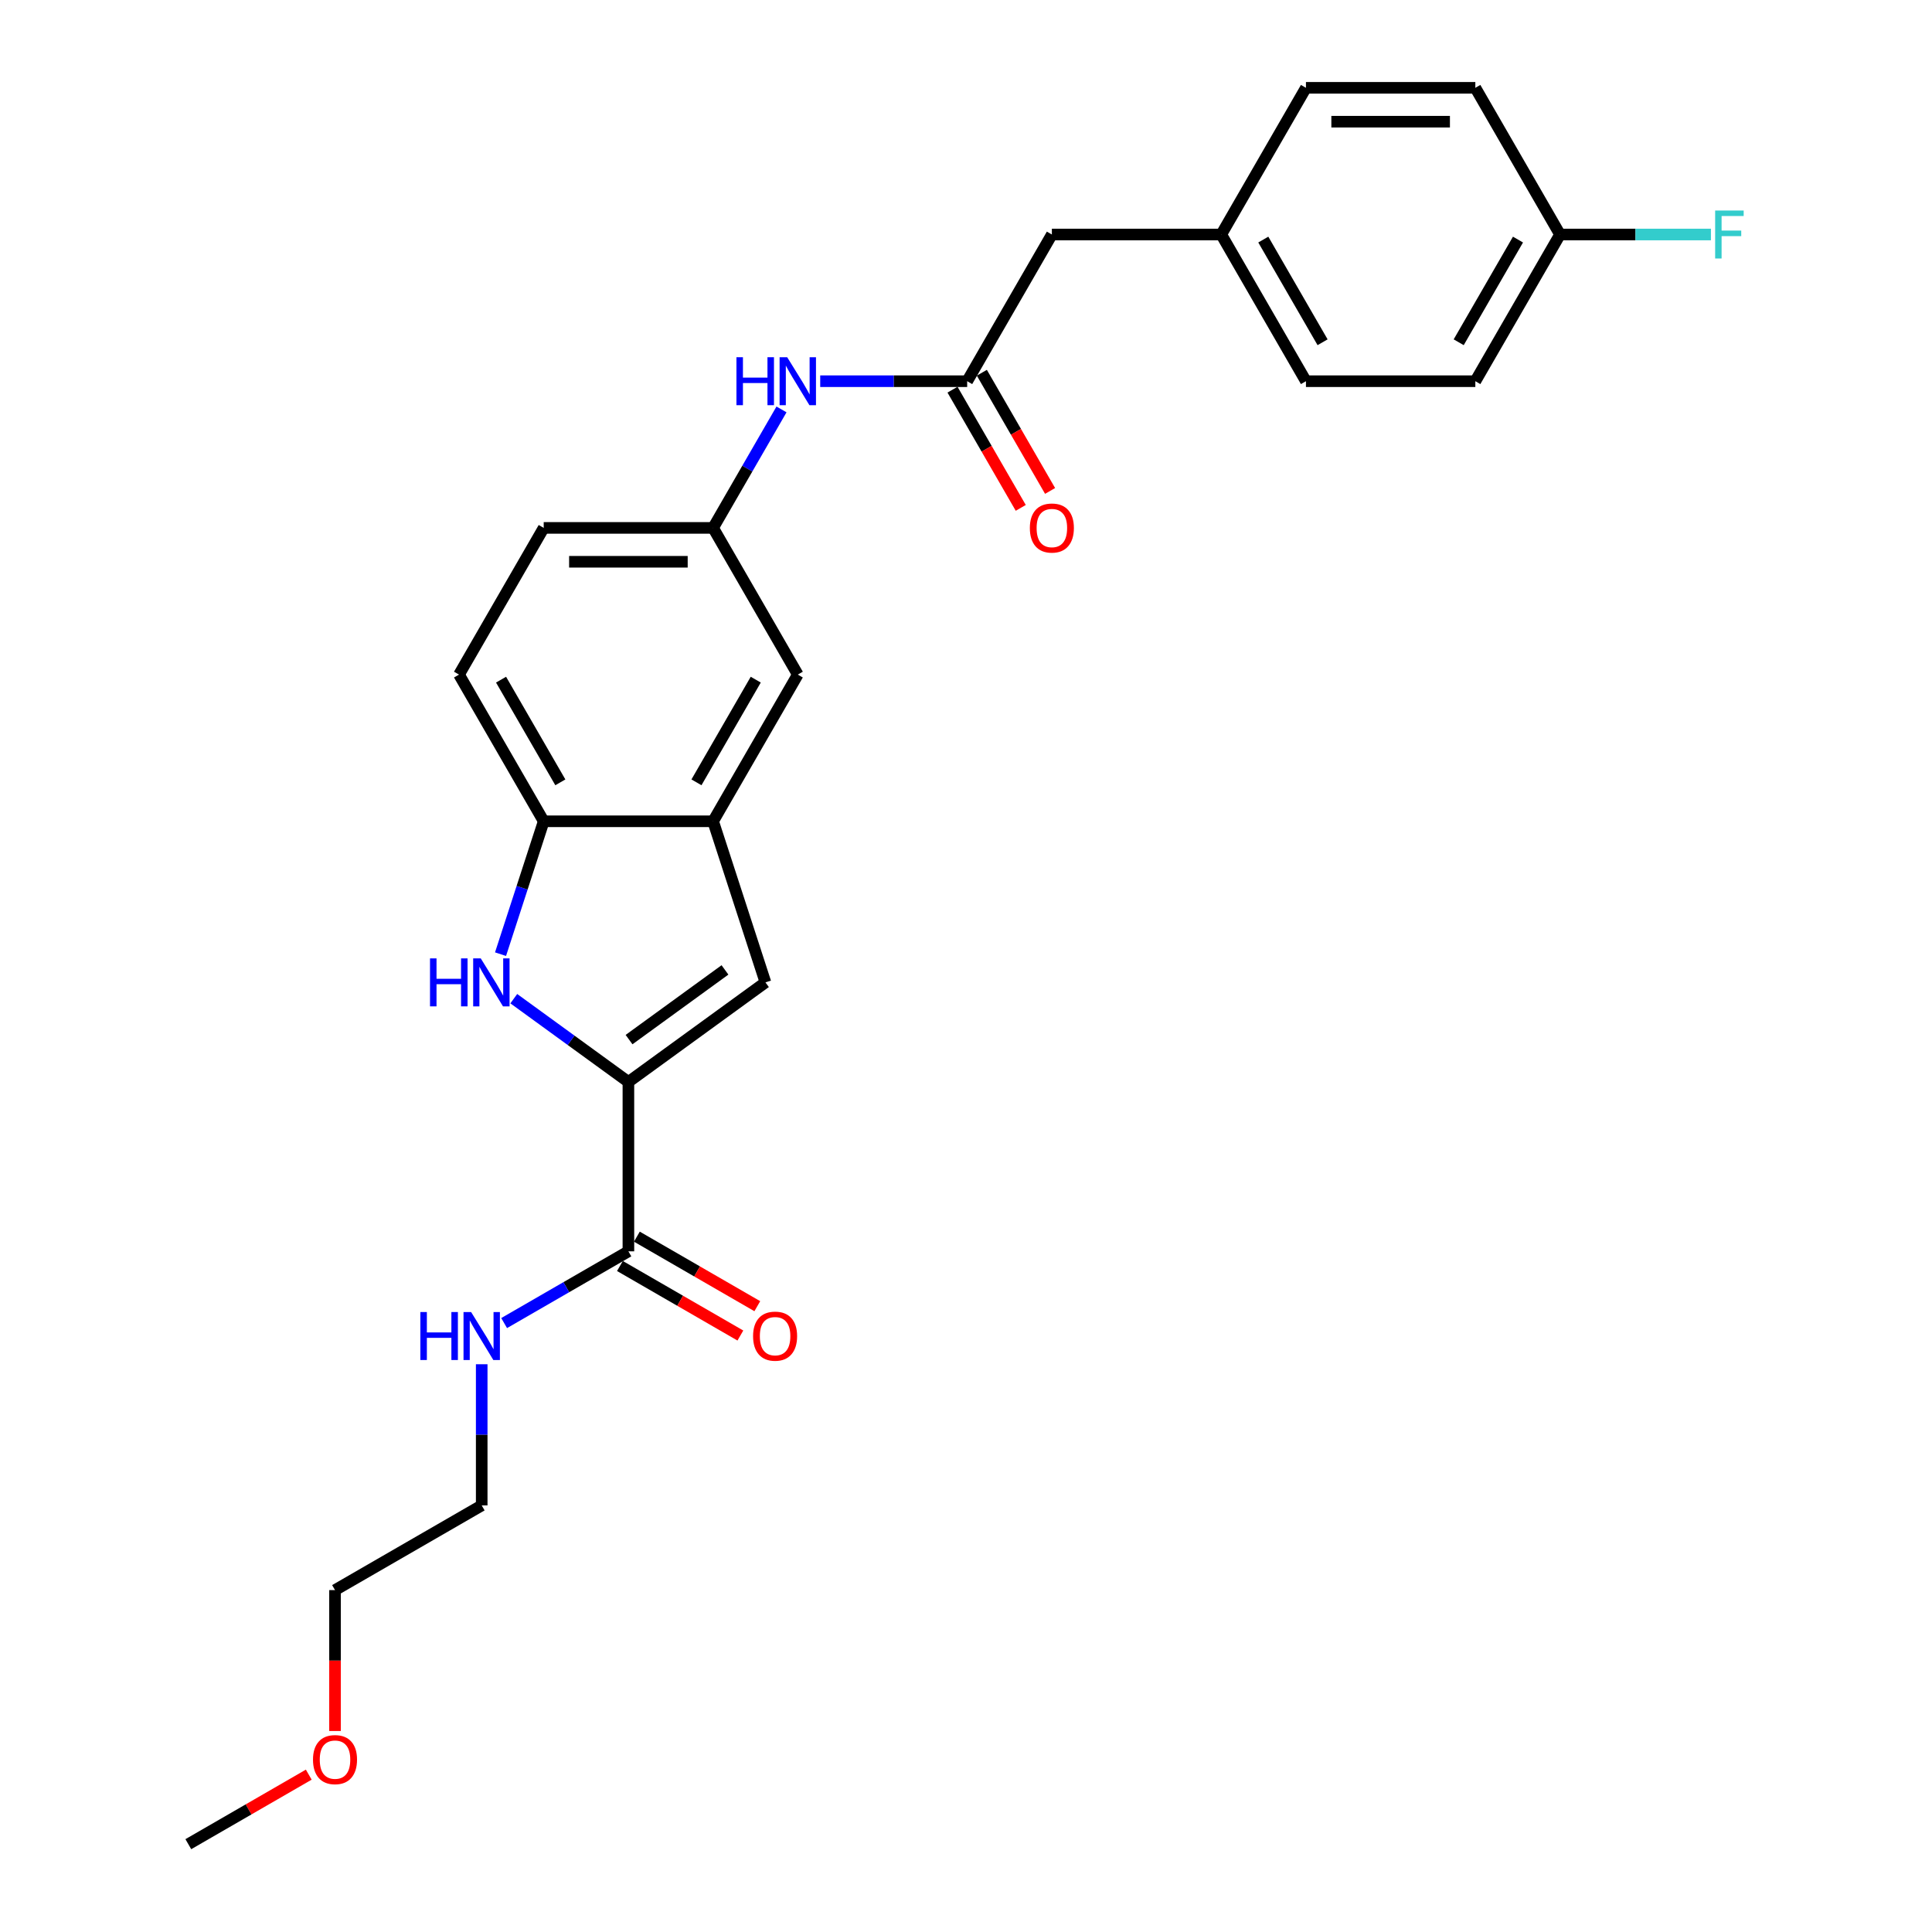<?xml version='1.0' encoding='iso-8859-1'?>
<svg version='1.1' baseProfile='full'
              xmlns='http://www.w3.org/2000/svg'
                      xmlns:rdkit='http://www.rdkit.org/xml'
                      xmlns:xlink='http://www.w3.org/1999/xlink'
                  xml:space='preserve'
width='1000px' height='1000px' viewBox='0 0 1000 1000'>
<!-- END OF HEADER -->
<rect style='opacity:1.0;fill:#FFFFFF;stroke:none' width='1000' height='1000' x='0' y='0'> </rect>
<path class='bond-0' d='M 325.26,560.012 L 295.599,538.462' style='fill:none;fill-rule:evenodd;stroke:#000000;stroke-width:6px;stroke-linecap:butt;stroke-linejoin:miter;stroke-opacity:1' />
<path class='bond-0' d='M 295.599,538.462 L 265.938,516.912' style='fill:none;fill-rule:evenodd;stroke:#0000FF;stroke-width:6px;stroke-linecap:butt;stroke-linejoin:miter;stroke-opacity:1' />
<path class='bond-1' d='M 325.26,560.012 L 396.19,508.478' style='fill:none;fill-rule:evenodd;stroke:#000000;stroke-width:6px;stroke-linecap:butt;stroke-linejoin:miter;stroke-opacity:1' />
<path class='bond-1' d='M 325.593,538.096 L 375.244,502.022' style='fill:none;fill-rule:evenodd;stroke:#000000;stroke-width:6px;stroke-linecap:butt;stroke-linejoin:miter;stroke-opacity:1' />
<path class='bond-3' d='M 325.26,560.012 L 325.26,647.686' style='fill:none;fill-rule:evenodd;stroke:#000000;stroke-width:6px;stroke-linecap:butt;stroke-linejoin:miter;stroke-opacity:1' />
<path class='bond-4' d='M 259.076,493.871 L 270.249,459.483' style='fill:none;fill-rule:evenodd;stroke:#0000FF;stroke-width:6px;stroke-linecap:butt;stroke-linejoin:miter;stroke-opacity:1' />
<path class='bond-4' d='M 270.249,459.483 L 281.423,425.095' style='fill:none;fill-rule:evenodd;stroke:#000000;stroke-width:6px;stroke-linecap:butt;stroke-linejoin:miter;stroke-opacity:1' />
<path class='bond-2' d='M 396.19,508.478 L 369.097,425.095' style='fill:none;fill-rule:evenodd;stroke:#000000;stroke-width:6px;stroke-linecap:butt;stroke-linejoin:miter;stroke-opacity:1' />
<path class='bond-7' d='M 369.097,425.095 L 412.934,349.167' style='fill:none;fill-rule:evenodd;stroke:#000000;stroke-width:6px;stroke-linecap:butt;stroke-linejoin:miter;stroke-opacity:1' />
<path class='bond-7' d='M 360.487,404.938 L 391.173,351.789' style='fill:none;fill-rule:evenodd;stroke:#000000;stroke-width:6px;stroke-linecap:butt;stroke-linejoin:miter;stroke-opacity:1' />
<path class='bond-26' d='M 369.097,425.095 L 281.423,425.095' style='fill:none;fill-rule:evenodd;stroke:#000000;stroke-width:6px;stroke-linecap:butt;stroke-linejoin:miter;stroke-opacity:1' />
<path class='bond-9' d='M 320.876,655.279 L 352.045,673.274' style='fill:none;fill-rule:evenodd;stroke:#000000;stroke-width:6px;stroke-linecap:butt;stroke-linejoin:miter;stroke-opacity:1' />
<path class='bond-9' d='M 352.045,673.274 L 383.215,691.27' style='fill:none;fill-rule:evenodd;stroke:#FF0000;stroke-width:6px;stroke-linecap:butt;stroke-linejoin:miter;stroke-opacity:1' />
<path class='bond-9' d='M 329.644,640.093 L 360.813,658.089' style='fill:none;fill-rule:evenodd;stroke:#000000;stroke-width:6px;stroke-linecap:butt;stroke-linejoin:miter;stroke-opacity:1' />
<path class='bond-9' d='M 360.813,658.089 L 391.982,676.084' style='fill:none;fill-rule:evenodd;stroke:#FF0000;stroke-width:6px;stroke-linecap:butt;stroke-linejoin:miter;stroke-opacity:1' />
<path class='bond-12' d='M 325.26,647.686 L 293.1,666.253' style='fill:none;fill-rule:evenodd;stroke:#000000;stroke-width:6px;stroke-linecap:butt;stroke-linejoin:miter;stroke-opacity:1' />
<path class='bond-12' d='M 293.1,666.253 L 260.94,684.821' style='fill:none;fill-rule:evenodd;stroke:#0000FF;stroke-width:6px;stroke-linecap:butt;stroke-linejoin:miter;stroke-opacity:1' />
<path class='bond-11' d='M 281.423,425.095 L 237.586,349.167' style='fill:none;fill-rule:evenodd;stroke:#000000;stroke-width:6px;stroke-linecap:butt;stroke-linejoin:miter;stroke-opacity:1' />
<path class='bond-11' d='M 290.033,404.938 L 259.347,351.789' style='fill:none;fill-rule:evenodd;stroke:#000000;stroke-width:6px;stroke-linecap:butt;stroke-linejoin:miter;stroke-opacity:1' />
<path class='bond-5' d='M 500.608,197.311 L 462.575,197.311' style='fill:none;fill-rule:evenodd;stroke:#000000;stroke-width:6px;stroke-linecap:butt;stroke-linejoin:miter;stroke-opacity:1' />
<path class='bond-5' d='M 462.575,197.311 L 424.542,197.311' style='fill:none;fill-rule:evenodd;stroke:#0000FF;stroke-width:6px;stroke-linecap:butt;stroke-linejoin:miter;stroke-opacity:1' />
<path class='bond-10' d='M 493.015,201.694 L 510.677,232.285' style='fill:none;fill-rule:evenodd;stroke:#000000;stroke-width:6px;stroke-linecap:butt;stroke-linejoin:miter;stroke-opacity:1' />
<path class='bond-10' d='M 510.677,232.285 L 528.339,262.876' style='fill:none;fill-rule:evenodd;stroke:#FF0000;stroke-width:6px;stroke-linecap:butt;stroke-linejoin:miter;stroke-opacity:1' />
<path class='bond-10' d='M 508.201,192.927 L 525.863,223.518' style='fill:none;fill-rule:evenodd;stroke:#000000;stroke-width:6px;stroke-linecap:butt;stroke-linejoin:miter;stroke-opacity:1' />
<path class='bond-10' d='M 525.863,223.518 L 543.524,254.108' style='fill:none;fill-rule:evenodd;stroke:#FF0000;stroke-width:6px;stroke-linecap:butt;stroke-linejoin:miter;stroke-opacity:1' />
<path class='bond-13' d='M 500.608,197.311 L 544.445,121.383' style='fill:none;fill-rule:evenodd;stroke:#000000;stroke-width:6px;stroke-linecap:butt;stroke-linejoin:miter;stroke-opacity:1' />
<path class='bond-6' d='M 404.501,211.917 L 386.799,242.578' style='fill:none;fill-rule:evenodd;stroke:#0000FF;stroke-width:6px;stroke-linecap:butt;stroke-linejoin:miter;stroke-opacity:1' />
<path class='bond-6' d='M 386.799,242.578 L 369.097,273.239' style='fill:none;fill-rule:evenodd;stroke:#000000;stroke-width:6px;stroke-linecap:butt;stroke-linejoin:miter;stroke-opacity:1' />
<path class='bond-8' d='M 412.934,349.167 L 369.097,273.239' style='fill:none;fill-rule:evenodd;stroke:#000000;stroke-width:6px;stroke-linecap:butt;stroke-linejoin:miter;stroke-opacity:1' />
<path class='bond-27' d='M 369.097,273.239 L 281.423,273.239' style='fill:none;fill-rule:evenodd;stroke:#000000;stroke-width:6px;stroke-linecap:butt;stroke-linejoin:miter;stroke-opacity:1' />
<path class='bond-27' d='M 355.946,290.774 L 294.574,290.774' style='fill:none;fill-rule:evenodd;stroke:#000000;stroke-width:6px;stroke-linecap:butt;stroke-linejoin:miter;stroke-opacity:1' />
<path class='bond-15' d='M 237.586,349.167 L 281.423,273.239' style='fill:none;fill-rule:evenodd;stroke:#000000;stroke-width:6px;stroke-linecap:butt;stroke-linejoin:miter;stroke-opacity:1' />
<path class='bond-23' d='M 249.332,706.129 L 249.332,742.663' style='fill:none;fill-rule:evenodd;stroke:#0000FF;stroke-width:6px;stroke-linecap:butt;stroke-linejoin:miter;stroke-opacity:1' />
<path class='bond-23' d='M 249.332,742.663 L 249.332,779.197' style='fill:none;fill-rule:evenodd;stroke:#000000;stroke-width:6px;stroke-linecap:butt;stroke-linejoin:miter;stroke-opacity:1' />
<path class='bond-14' d='M 544.445,121.383 L 632.12,121.383' style='fill:none;fill-rule:evenodd;stroke:#000000;stroke-width:6px;stroke-linecap:butt;stroke-linejoin:miter;stroke-opacity:1' />
<path class='bond-20' d='M 632.12,121.383 L 675.957,45.455' style='fill:none;fill-rule:evenodd;stroke:#000000;stroke-width:6px;stroke-linecap:butt;stroke-linejoin:miter;stroke-opacity:1' />
<path class='bond-21' d='M 632.12,121.383 L 675.957,197.311' style='fill:none;fill-rule:evenodd;stroke:#000000;stroke-width:6px;stroke-linecap:butt;stroke-linejoin:miter;stroke-opacity:1' />
<path class='bond-21' d='M 653.881,124.004 L 684.567,177.154' style='fill:none;fill-rule:evenodd;stroke:#000000;stroke-width:6px;stroke-linecap:butt;stroke-linejoin:miter;stroke-opacity:1' />
<path class='bond-16' d='M 807.468,121.383 L 763.631,197.311' style='fill:none;fill-rule:evenodd;stroke:#000000;stroke-width:6px;stroke-linecap:butt;stroke-linejoin:miter;stroke-opacity:1' />
<path class='bond-16' d='M 785.707,124.004 L 755.021,177.154' style='fill:none;fill-rule:evenodd;stroke:#000000;stroke-width:6px;stroke-linecap:butt;stroke-linejoin:miter;stroke-opacity:1' />
<path class='bond-17' d='M 807.468,121.383 L 846.518,121.383' style='fill:none;fill-rule:evenodd;stroke:#000000;stroke-width:6px;stroke-linecap:butt;stroke-linejoin:miter;stroke-opacity:1' />
<path class='bond-17' d='M 846.518,121.383 L 885.568,121.383' style='fill:none;fill-rule:evenodd;stroke:#33CCCC;stroke-width:6px;stroke-linecap:butt;stroke-linejoin:miter;stroke-opacity:1' />
<path class='bond-28' d='M 807.468,121.383 L 763.631,45.455' style='fill:none;fill-rule:evenodd;stroke:#000000;stroke-width:6px;stroke-linecap:butt;stroke-linejoin:miter;stroke-opacity:1' />
<path class='bond-18' d='M 763.631,45.455 L 675.957,45.455' style='fill:none;fill-rule:evenodd;stroke:#000000;stroke-width:6px;stroke-linecap:butt;stroke-linejoin:miter;stroke-opacity:1' />
<path class='bond-18' d='M 750.48,62.989 L 689.108,62.989' style='fill:none;fill-rule:evenodd;stroke:#000000;stroke-width:6px;stroke-linecap:butt;stroke-linejoin:miter;stroke-opacity:1' />
<path class='bond-19' d='M 763.631,197.311 L 675.957,197.311' style='fill:none;fill-rule:evenodd;stroke:#000000;stroke-width:6px;stroke-linecap:butt;stroke-linejoin:miter;stroke-opacity:1' />
<path class='bond-22' d='M 173.404,895.962 L 173.404,859.498' style='fill:none;fill-rule:evenodd;stroke:#FF0000;stroke-width:6px;stroke-linecap:butt;stroke-linejoin:miter;stroke-opacity:1' />
<path class='bond-22' d='M 173.404,859.498 L 173.404,823.034' style='fill:none;fill-rule:evenodd;stroke:#000000;stroke-width:6px;stroke-linecap:butt;stroke-linejoin:miter;stroke-opacity:1' />
<path class='bond-25' d='M 159.814,918.554 L 128.645,936.55' style='fill:none;fill-rule:evenodd;stroke:#FF0000;stroke-width:6px;stroke-linecap:butt;stroke-linejoin:miter;stroke-opacity:1' />
<path class='bond-25' d='M 128.645,936.55 L 97.476,954.545' style='fill:none;fill-rule:evenodd;stroke:#000000;stroke-width:6px;stroke-linecap:butt;stroke-linejoin:miter;stroke-opacity:1' />
<path class='bond-24' d='M 249.332,779.197 L 173.404,823.034' style='fill:none;fill-rule:evenodd;stroke:#000000;stroke-width:6px;stroke-linecap:butt;stroke-linejoin:miter;stroke-opacity:1' />
<path  class='atom-1' d='M 222.574 496.063
L 225.941 496.063
L 225.941 506.619
L 238.636 506.619
L 238.636 496.063
L 242.003 496.063
L 242.003 520.893
L 238.636 520.893
L 238.636 509.425
L 225.941 509.425
L 225.941 520.893
L 222.574 520.893
L 222.574 496.063
' fill='#0000FF'/>
<path  class='atom-1' d='M 248.842 496.063
L 256.978 509.214
Q 257.784 510.512, 259.082 512.862
Q 260.38 515.211, 260.45 515.352
L 260.45 496.063
L 263.746 496.063
L 263.746 520.893
L 260.344 520.893
L 251.612 506.514
Q 250.595 504.831, 249.508 502.902
Q 248.456 500.973, 248.14 500.377
L 248.14 520.893
L 244.914 520.893
L 244.914 496.063
L 248.842 496.063
' fill='#0000FF'/>
<path  class='atom-7' d='M 381.179 184.896
L 384.545 184.896
L 384.545 195.452
L 397.24 195.452
L 397.24 184.896
L 400.607 184.896
L 400.607 209.725
L 397.24 209.725
L 397.24 198.258
L 384.545 198.258
L 384.545 209.725
L 381.179 209.725
L 381.179 184.896
' fill='#0000FF'/>
<path  class='atom-7' d='M 407.446 184.896
L 415.582 198.047
Q 416.388 199.345, 417.686 201.694
Q 418.984 204.044, 419.054 204.184
L 419.054 184.896
L 422.35 184.896
L 422.35 209.725
L 418.949 209.725
L 410.216 195.347
Q 409.199 193.663, 408.112 191.735
Q 407.06 189.806, 406.744 189.21
L 406.744 209.725
L 403.518 209.725
L 403.518 184.896
L 407.446 184.896
' fill='#0000FF'/>
<path  class='atom-10' d='M 389.79 691.593
Q 389.79 685.631, 392.736 682.3
Q 395.682 678.968, 401.188 678.968
Q 406.694 678.968, 409.64 682.3
Q 412.586 685.631, 412.586 691.593
Q 412.586 697.625, 409.605 701.062
Q 406.624 704.464, 401.188 704.464
Q 395.717 704.464, 392.736 701.062
Q 389.79 697.66, 389.79 691.593
M 401.188 701.658
Q 404.976 701.658, 407.01 699.133
Q 409.079 696.573, 409.079 691.593
Q 409.079 686.718, 407.01 684.263
Q 404.976 681.774, 401.188 681.774
Q 397.4 681.774, 395.331 684.228
Q 393.297 686.683, 393.297 691.593
Q 393.297 696.608, 395.331 699.133
Q 397.4 701.658, 401.188 701.658
' fill='#FF0000'/>
<path  class='atom-11' d='M 533.048 273.309
Q 533.048 267.347, 535.994 264.015
Q 538.939 260.684, 544.445 260.684
Q 549.951 260.684, 552.897 264.015
Q 555.843 267.347, 555.843 273.309
Q 555.843 279.341, 552.862 282.778
Q 549.881 286.179, 544.445 286.179
Q 538.975 286.179, 535.994 282.778
Q 533.048 279.376, 533.048 273.309
M 544.445 283.374
Q 548.233 283.374, 550.267 280.849
Q 552.336 278.289, 552.336 273.309
Q 552.336 268.434, 550.267 265.979
Q 548.233 263.489, 544.445 263.489
Q 540.658 263.489, 538.589 265.944
Q 536.555 268.399, 536.555 273.309
Q 536.555 278.324, 538.589 280.849
Q 540.658 283.374, 544.445 283.374
' fill='#FF0000'/>
<path  class='atom-13' d='M 217.576 679.108
L 220.943 679.108
L 220.943 689.664
L 233.638 689.664
L 233.638 679.108
L 237.005 679.108
L 237.005 703.938
L 233.638 703.938
L 233.638 692.47
L 220.943 692.47
L 220.943 703.938
L 217.576 703.938
L 217.576 679.108
' fill='#0000FF'/>
<path  class='atom-13' d='M 243.843 679.108
L 251.98 692.259
Q 252.786 693.557, 254.084 695.907
Q 255.381 698.256, 255.452 698.397
L 255.452 679.108
L 258.748 679.108
L 258.748 703.938
L 255.346 703.938
L 246.614 689.559
Q 245.597 687.876, 244.51 685.947
Q 243.458 684.018, 243.142 683.422
L 243.142 703.938
L 239.916 703.938
L 239.916 679.108
L 243.843 679.108
' fill='#0000FF'/>
<path  class='atom-18' d='M 887.76 108.968
L 902.524 108.968
L 902.524 111.809
L 891.092 111.809
L 891.092 119.349
L 901.262 119.349
L 901.262 122.224
L 891.092 122.224
L 891.092 133.797
L 887.76 133.797
L 887.76 108.968
' fill='#33CCCC'/>
<path  class='atom-23' d='M 162.006 910.779
Q 162.006 904.817, 164.952 901.485
Q 167.898 898.153, 173.404 898.153
Q 178.91 898.153, 181.856 901.485
Q 184.801 904.817, 184.801 910.779
Q 184.801 916.81, 181.82 920.247
Q 178.84 923.649, 173.404 923.649
Q 167.933 923.649, 164.952 920.247
Q 162.006 916.846, 162.006 910.779
M 173.404 920.843
Q 177.191 920.843, 179.225 918.318
Q 181.294 915.758, 181.294 910.779
Q 181.294 905.904, 179.225 903.449
Q 177.191 900.959, 173.404 900.959
Q 169.616 900.959, 167.547 903.414
Q 165.513 905.869, 165.513 910.779
Q 165.513 915.793, 167.547 918.318
Q 169.616 920.843, 173.404 920.843
' fill='#FF0000'/>
</svg>
